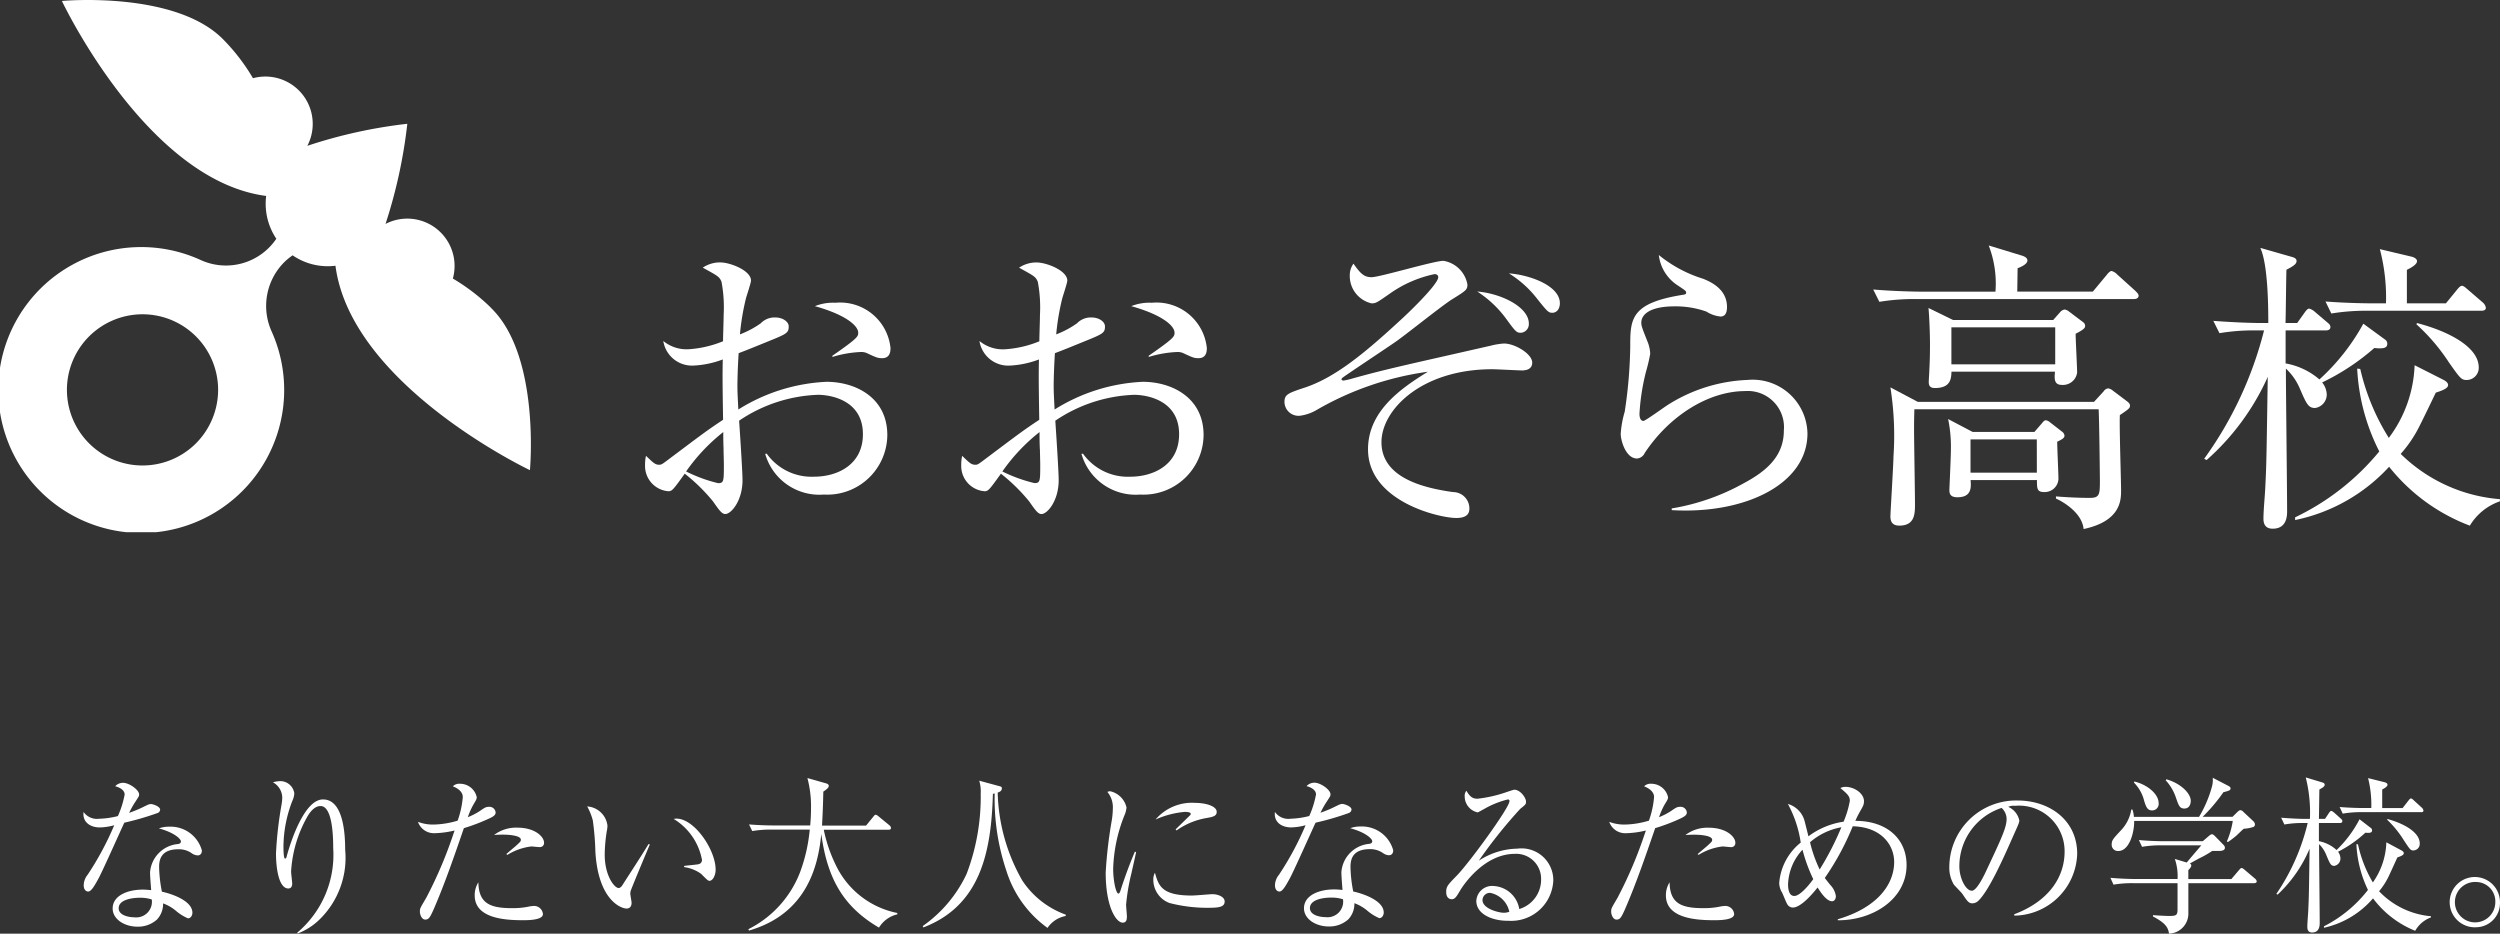 <svg id="グループ_210" data-name="グループ 210" xmlns="http://www.w3.org/2000/svg" xmlns:xlink="http://www.w3.org/1999/xlink" width="168.128" height="62.792" viewBox="0 0 168.128 62.792">
  <rect x="0" y="0" width="168.128" height="62.792" fill="#333333" stroke="none"/>
  <defs>
    <clipPath id="clip-path">
      <path id="長方形_1" data-name="長方形 1" d="M0,0H162.519V12.658H0Z" fill="#fff"/>
    </clipPath>
    <clipPath id="clip-path-2">
      <path id="長方形_3" data-name="長方形 3" d="M0,0H168.128V35.792H0Z" fill="none"/>
    </clipPath>
  </defs>
  <g id="グループ_1" data-name="グループ 1" transform="translate(5.609 50.134)" clip-path="url(#clip-path)">
    <path id="パス_1" data-name="パス 1" d="M4.987,4.542a18.92,18.92,0,0,1-2.236.651c-.281.6-1.458,3.246-1.739,3.761-.249.446-.475.869-.691.869-.076,0-.3-.046-.3-.435A1.153,1.153,0,0,1,.28,8.7,19.991,19.991,0,0,0,2.073,5.364a3.863,3.863,0,0,1-.972.148c-.637,0-1.177-.354-1.09-1.04a1.1,1.1,0,0,0,1.046.456,5.7,5.7,0,0,0,1.263-.18A6.4,6.4,0,0,0,2.774,3.3c0-.125-.065-.4-.637-.56a.731.731,0,0,1,.529-.229c.421,0,1.08.48,1.08.777,0,.114,0,.114-.27.526a5.574,5.574,0,0,0-.4.72c.216-.08.583-.217.81-.331.475-.229.529-.263.659-.263s.616.16.616.377a.269.269,0,0,1-.173.229m2.7,2.846a.727.727,0,0,1-.378-.126,1.488,1.488,0,0,0-.918-.286c-1.134,0-1.3.652-1.3,1.189a9.284,9.284,0,0,0,.187,1.663c.864.194,2.052.674,2.052,1.417,0,.171-.108.377-.3.377A3.182,3.182,0,0,1,6.2,11.1a2.933,2.933,0,0,0-.842-.48,1.522,1.522,0,0,1-.41,1.086,1.9,1.9,0,0,1-1.307.48c-.9,0-1.674-.515-1.674-1.223,0-.857.982-1.269,2.03-1.269.237,0,.4.023.561.034-.032-.4-.075-.938-.075-1.2a2.063,2.063,0,0,1,1.89-1.9c.086-.023.184-.046.184-.183s-.389-.571-1.48-.869a1.942,1.942,0,0,1,.691-.114,2.181,2.181,0,0,1,2.2,1.6c0,.206-.108.332-.281.332m-3.9,2.847c-.41,0-1.415.092-1.415.709,0,.48.691.606,1.059.606a1.052,1.052,0,0,0,1.166-1.2,2.445,2.445,0,0,0-.81-.114" fill="#fff"/>
    <path id="パス_2" data-name="パス 2" d="M15.936,11.646a4.229,4.229,0,0,1-1.534,1l-.021-.057A6.847,6.847,0,0,0,16.8,6.908c0-.755-.043-2.835-.853-2.835-.432,0-.734.469-.831.618a8.443,8.443,0,0,0-1.148,3.784c0,.126.075.709.075.823s-.043.32-.259.32c-.637,0-.832-1.337-.832-2.366a25.639,25.639,0,0,1,.378-3.3,2.956,2.956,0,0,0,.043-.435,1.194,1.194,0,0,0-.626-1.04,1.958,1.958,0,0,1,.486-.08.955.955,0,0,1,.951.823,1.385,1.385,0,0,1-.13.5,8.613,8.613,0,0,0-.6,3.064c0,.171,0,.823.108.823.065,0,.087-.057.1-.114.249-.938,1.177-3.864,2.452-3.864,1.35,0,1.49,2.241,1.49,3.384a5.79,5.79,0,0,1-1.663,4.63" fill="#fff"/>
    <path id="パス_3" data-name="パス 3" d="M27.371,4.873a12.873,12.873,0,0,1-1.782.686c-.637,1.841-1.264,3.692-2.041,5.476-.249.56-.335.674-.562.674s-.357-.32-.357-.537.011-.217.432-.938a28.653,28.653,0,0,0,1.846-4.355,1.5,1.5,0,0,0,.054-.16A6.355,6.355,0,0,1,23.59,5.9,1.136,1.136,0,0,1,22.5,5.136a2.821,2.821,0,0,0,1.037.183,6,6,0,0,0,1.631-.263,6.183,6.183,0,0,0,.346-1.589c0-.468-.583-.686-.67-.72a.6.6,0,0,1,.475-.172,1.15,1.15,0,0,1,1.134.9c0,.126-.043.195-.2.457a4.793,4.793,0,0,0-.4.891,4.465,4.465,0,0,0,.8-.411c.346-.24.421-.286.626-.286a.415.415,0,0,1,.443.377c0,.1-.032.217-.345.366m2.138,6.882c-1.242,0-3.2-.149-3.2-1.669a1.606,1.606,0,0,1,.248-.88c.022,1.417.778,1.738,2.257,1.738a5.215,5.215,0,0,0,1.069-.092,2.188,2.188,0,0,1,.443-.057.6.6,0,0,1,.572.549c0,.412-1.015.412-1.393.412m1.167-4.916c-.087,0-.475-.046-.551-.046a3.952,3.952,0,0,0-1.62.571L28.447,7.3c.1-.091.529-.457.616-.526.324-.3.356-.32.356-.435,0-.331-1.059-.343-1.2-.343q-.3,0-.6.023a2.445,2.445,0,0,1,1.566-.492c1.2,0,1.793.618,1.793,1.006a.273.273,0,0,1-.3.3" fill="#fff"/>
    <path id="パス_4" data-name="パス 4" d="M36.8,9.812a.7.7,0,0,0-.021.148c0,.092.087.526.087.618,0,.3-.173.389-.335.389-.378,0-1.911-.571-2.1-3.83a18.5,18.5,0,0,0-.173-2.1,4.056,4.056,0,0,0-.378-.938A1.468,1.468,0,0,1,35.242,5.38a1.681,1.681,0,0,1-.043.377,10.477,10.477,0,0,0-.14,1.589c0,1.406.648,2.241.939,2.241.118,0,.227-.149.259-.206.486-.766,1.285-1.977,1.75-2.755l.087.034c-.151.343-1.275,3.029-1.3,3.155m5.346-.709c-.13,0-.173-.046-.594-.469A2.512,2.512,0,0,0,40.4,8.18V8.1c.151-.023.886-.091.961-.114a.283.283,0,0,0,.238-.3,4.088,4.088,0,0,0-1.9-2.744.906.906,0,0,1,.184-.023c1.21,0,2.635,2.1,2.635,3.43,0,.4-.205.743-.378.743" fill="#fff"/>
    <path id="パス_5" data-name="パス 5" d="M53.5,12.247c-2.344-1.372-3.467-3.235-3.877-6.3-.194,2.012-.885,5.35-4.86,6.5l-.043-.092A7.158,7.158,0,0,0,48.2,8.514a11.174,11.174,0,0,0,.648-2.858H46.254a7.443,7.443,0,0,0-1.274.1l-.216-.446q.83.065,1.663.069h2.452c.021-.263.054-.618.054-1.189a7.391,7.391,0,0,0-.243-2l1.242.354c.1.023.195.08.195.171,0,.126-.151.24-.367.389q-.021,1.144-.087,2.286h2.959l.486-.595c.054-.068.108-.137.162-.137a.467.467,0,0,1,.2.114l.723.595a.26.26,0,0,1,.108.172c0,.126-.108.126-.162.126H49.79a9.816,9.816,0,0,0,.821,2.4,5.843,5.843,0,0,0,4.125,3.2v.091a1.972,1.972,0,0,0-1.231.892" fill="#fff"/>
    <path id="パス_6" data-name="パス 6" d="M66.057,11.469a1.882,1.882,0,0,0-1.22.8,7.473,7.473,0,0,1-2.765-3.841,15.157,15.157,0,0,1-.788-5.2c-.043.011-.065.011-.119.023-.108,3.886-.821,7.51-4.676,8.985l-.043-.092a8.885,8.885,0,0,0,2.948-3.5,14.553,14.553,0,0,0,.951-5.407,2.467,2.467,0,0,0-.1-.869l1.306.354c.184.046.216.069.216.16,0,.183-.172.252-.28.286a12.483,12.483,0,0,0,1.652,5.91,5.879,5.879,0,0,0,2.927,2.3Z" fill="#fff"/>
    <path id="パス_7" data-name="パス 7" d="M70.5,8.52a13.874,13.874,0,0,0-.378,2.183c0,.126.054.674.054.789,0,.194-.022.423-.281.423-.443,0-1.145-1.052-1.145-3.372A30.016,30.016,0,0,1,69.166,5a5.63,5.63,0,0,0,.065-.766,1.6,1.6,0,0,0-.367-1.109.41.41,0,0,1,.195-.046,1.448,1.448,0,0,1,1.09,1.086,1.611,1.611,0,0,1-.14.538,10.425,10.425,0,0,0-.756,3.589c0,.789.184,1.669.356,1.669.065,0,.119-.137.141-.217q.422-1.321.961-2.6l.086.023c-.064.32-.216.983-.3,1.349m5.194,2.4a10.175,10.175,0,0,1-2.646-.32A1.665,1.665,0,0,1,71.954,9.04a.925.925,0,0,1,.108-.48c.248.869.443,1.532,2.484,1.532.216,0,1.264-.092,1.372-.092.378,0,.832.172.832.492,0,.366-.378.423-1.059.423M75.6,4.868a4.9,4.9,0,0,0-2.084.846l-.065-.069c.162-.16.95-.926.983-.96a.108.108,0,0,0,.033-.092c0-.126-.335-.126-.4-.126a6.057,6.057,0,0,0-1.965.514,3.219,3.219,0,0,1,2.678-1.12c.669,0,1.436.206,1.436.606,0,.263-.227.331-.616.4" fill="#fff"/>
    <path id="パス_8" data-name="パス 8" d="M85.1,4.542a18.922,18.922,0,0,1-2.236.651c-.281.6-1.458,3.246-1.739,3.761-.249.446-.475.869-.691.869-.076,0-.3-.046-.3-.435A1.153,1.153,0,0,1,80.4,8.7a19.987,19.987,0,0,0,1.793-3.338,3.863,3.863,0,0,1-.972.148c-.637,0-1.177-.354-1.09-1.04a1.1,1.1,0,0,0,1.047.457,5.7,5.7,0,0,0,1.263-.183,6.4,6.4,0,0,0,.454-1.452c0-.125-.065-.4-.637-.56a.731.731,0,0,1,.529-.229c.421,0,1.08.48,1.08.777,0,.114,0,.114-.27.526a5.575,5.575,0,0,0-.4.72c.216-.08.583-.217.81-.331.475-.229.529-.263.659-.263s.616.16.616.377a.269.269,0,0,1-.173.229m2.7,2.846a.727.727,0,0,1-.378-.126,1.488,1.488,0,0,0-.918-.286c-1.134,0-1.3.652-1.3,1.189a9.284,9.284,0,0,0,.184,1.658c.864.194,2.052.674,2.052,1.417,0,.171-.108.377-.3.377a3.182,3.182,0,0,1-.831-.526,2.933,2.933,0,0,0-.842-.48,1.522,1.522,0,0,1-.41,1.086,1.9,1.9,0,0,1-1.307.48c-.9,0-1.674-.515-1.674-1.223,0-.857.982-1.269,2.03-1.269.237,0,.4.023.561.034-.032-.4-.075-.938-.075-1.2a2.062,2.062,0,0,1,1.89-1.9c.086-.023.184-.046.184-.183s-.389-.571-1.48-.869a1.942,1.942,0,0,1,.691-.114,2.181,2.181,0,0,1,2.2,1.6c0,.206-.108.332-.281.332M83.9,10.23c-.41,0-1.415.092-1.415.709,0,.48.691.606,1.059.606a1.052,1.052,0,0,0,1.166-1.2,2.445,2.445,0,0,0-.81-.114" fill="#fff"/>
    <path id="パス_9" data-name="パス 9" d="M95.781,11.79c-1.036,0-2.106-.446-2.106-1.337a1.063,1.063,0,0,1,1.188-1A1.845,1.845,0,0,1,96.563,11a2.063,2.063,0,0,0,1.469-2.012,1.676,1.676,0,0,0-1.76-1.7c-2.106,0-3.5,2.161-3.661,2.424-.27.457-.367.629-.594.629-.13,0-.367-.08-.367-.48,0-.378.087-.469.734-1.132.864-.9,3.521-4.55,3.521-4.984a.1.1,0,0,0-.119-.114,6.093,6.093,0,0,0-1.544.617c-.021.011-.443.252-.475.252a1.1,1.1,0,0,1-.874-1.075.526.526,0,0,1,.117-.381c.249.434.443.537.745.537a8.928,8.928,0,0,0,1.987-.457c.076-.023.432-.149.486-.149.41,0,.788.549.788.789,0,.183,0,.194-.389.5a32.588,32.588,0,0,0-2.786,3.487,4.85,4.85,0,0,1,2.592-.812,2.137,2.137,0,0,1,2.419,2.138,2.836,2.836,0,0,1-3.067,2.709M94.608,9.912a.5.5,0,0,0-.518.481c0,.594,1.112.857,1.426.857a.979.979,0,0,0,.378-.069,1.641,1.641,0,0,0-1.285-1.269" fill="#fff"/>
    <path id="パス_10" data-name="パス 10" d="M107.487,4.873a12.874,12.874,0,0,1-1.782.686c-.637,1.841-1.264,3.692-2.041,5.476-.249.56-.335.674-.562.674s-.357-.32-.357-.537.011-.217.432-.938a28.651,28.651,0,0,0,1.846-4.355,1.507,1.507,0,0,0,.054-.16,6.355,6.355,0,0,1-1.371.183,1.136,1.136,0,0,1-1.091-.766,2.82,2.82,0,0,0,1.037.183,6,6,0,0,0,1.631-.263,6.182,6.182,0,0,0,.346-1.589c0-.468-.583-.686-.67-.72a.6.6,0,0,1,.475-.172,1.15,1.15,0,0,1,1.134.9c0,.126-.043.195-.205.457a4.8,4.8,0,0,0-.4.891,4.464,4.464,0,0,0,.8-.411c.346-.24.421-.286.626-.286a.415.415,0,0,1,.443.377c0,.1-.032.217-.345.366m2.138,6.882c-1.242,0-3.2-.149-3.2-1.669a1.606,1.606,0,0,1,.248-.88c.022,1.417.778,1.738,2.257,1.738A5.216,5.216,0,0,0,110,10.848a2.188,2.188,0,0,1,.443-.057.6.6,0,0,1,.572.549c0,.412-1.015.412-1.393.412m1.167-4.916c-.087,0-.475-.046-.551-.046a3.952,3.952,0,0,0-1.62.571l-.054-.057c.1-.091.529-.457.616-.526.324-.3.356-.32.356-.435,0-.331-1.059-.343-1.2-.343q-.3,0-.6.023a2.445,2.445,0,0,1,1.566-.492c1.2,0,1.793.618,1.793,1.006a.273.273,0,0,1-.3.3" fill="#fff"/>
    <path id="パス_11" data-name="パス 11" d="M117.985,11.756v-.069c2.721-.8,3.791-2.389,3.791-3.852,0-1.12-.842-2.355-2.786-2.4a17.968,17.968,0,0,1-1.879,3.475c.032.046.238.308.367.468a1.354,1.354,0,0,1,.378.755c0,.172-.087.343-.259.343-.4,0-.831-.709-.972-.926-.421.537-1.155,1.349-1.663,1.349a.428.428,0,0,1-.356-.194c-.076-.092-.3-.686-.367-.812a1.26,1.26,0,0,1-.194-.64,3.855,3.855,0,0,1,1.447-2.721,7.757,7.757,0,0,0-.864-2.6A1.632,1.632,0,0,1,115.728,5c.021.057.27,1.052.281,1.109a5.2,5.2,0,0,1,2.365-.983,6.44,6.44,0,0,0,.421-1.406c0-.309-.162-.457-.637-.857a.743.743,0,0,1,.346-.08c.6,0,1.242.446,1.242.96,0,.229-.054.331-.281.72a6.6,6.6,0,0,0-.3.606c2.149,0,3.445,1.235,3.445,2.972,0,2.3-2.279,3.727-4.622,3.715m-2.376-4.744a3.58,3.58,0,0,0-.972,2.332c0,.3.054.777.421.777.421,0,1.113-.9,1.274-1.132a10.783,10.783,0,0,1-.724-1.978m.508-.5a8.81,8.81,0,0,0,.648,1.829A19.591,19.591,0,0,0,118.225,5.5a4.408,4.408,0,0,0-2.106,1.006" fill="#fff"/>
    <path id="パス_12" data-name="パス 12" d="M129.858,11.444l-.011-.092c2.311-.868,3.391-2.48,3.391-4.218a3.062,3.062,0,0,0-3.348-3.075.812.812,0,0,0-.443.069,1.291,1.291,0,0,1,.745.915c0,.126-.032.206-.367.949-.691,1.566-1.706,3.864-2.441,4.5a.6.6,0,0,1-.346.125c-.248,0-.346-.148-.67-.629-.076-.114-.507-.537-.583-.64a2.214,2.214,0,0,1-.3-1.166,4.493,4.493,0,0,1,4.6-4.481c2.1,0,4,1.292,4,3.589a4.291,4.291,0,0,1-4.227,4.154M129,4.2a4.119,4.119,0,0,0-2.84,3.933c0,.777.421,1.635.842,1.635.292,0,.713-.812.9-1.2,1.08-2.3,1.436-3.041,1.436-3.635a1.024,1.024,0,0,0-.335-.732" fill="#fff"/>
    <path id="パス_13" data-name="パス 13" d="M146,9.26h-4.439v1.978a1.352,1.352,0,0,1-1.3,1.417c-.065-.412-.227-.709-1.08-1.155v-.091c.249.023.9.057,1.069.057.475,0,.583-.034.583-.434V9.26H137.8a7.286,7.286,0,0,0-1.274.1L136.32,8.9c.734.069,1.5.08,1.653.08h2.862a3.576,3.576,0,0,0-.184-1.349l.8.24c.151-.183.842-.994.983-1.155h-2.722a7.081,7.081,0,0,0-1.264.1l-.216-.457c.713.069,1.458.08,1.652.08h2.646l.41-.354c.1-.08.151-.114.205-.114s.108.034.194.114l.615.629a.261.261,0,0,1,.065.172c0,.148-.172.206-.367.206h-.486a6.794,6.794,0,0,1-.907.515c-.14.08-.184.1-.6.331a.155.155,0,0,1,.1.137c0,.08-.076.183-.2.309v.6h2.894l.486-.572c.108-.125.151-.171.205-.171s.13.057.248.16l.659.56a.3.3,0,0,1,.108.172c0,.069-.054.126-.162.126m-.086-3.773a2.433,2.433,0,0,1-.626.114c-.108.092-.151.137-.5.469a5.973,5.973,0,0,1-.562.423l-.075-.034a5.556,5.556,0,0,0,.4-1.383h-6.631c.011.777-.324,2.023-1.069,2.023a.419.419,0,0,1-.443-.446c0-.286.119-.4.594-.915a2.617,2.617,0,0,0,.723-1.429h.076a1.794,1.794,0,0,1,.1.492h4.383a8.086,8.086,0,0,0,.864-2.023,1.661,1.661,0,0,0,.054-.606l1.058.549c.087.046.141.092.141.16,0,.092-.043.126-.13.16a2.178,2.178,0,0,1-.346.1,11.692,11.692,0,0,1-1.4,1.657h2.009l.324-.32c.1-.091.151-.126.205-.126a.294.294,0,0,1,.2.114l.659.617a.339.339,0,0,1,.118.2.187.187,0,0,1-.118.205m-6.8-1.12c-.3,0-.4-.217-.529-.64a2.643,2.643,0,0,0-.691-1.234l.033-.069c.821.194,1.631.812,1.631,1.463a.436.436,0,0,1-.443.48m2.171-.126c-.313,0-.378-.194-.562-.72a3.212,3.212,0,0,0-.691-1.177l.043-.069c.951.263,1.642.938,1.642,1.452,0,.126-.043.514-.432.514" fill="#fff"/>
    <path id="パス_14" data-name="パス 14" d="M153.463,5.868a7.967,7.967,0,0,1-1.837,1.28.768.768,0,0,1,.162.457.5.5,0,0,1-.411.492c-.237,0-.3-.149-.54-.732a2.163,2.163,0,0,0-.486-.732c0,.835.043,4.527.043,5.281,0,.172,0,.663-.508.663-.227,0-.324-.137-.324-.366,0-.331.054-.857.065-1.177.043-.892.043-1.212.087-4.093a9.01,9.01,0,0,1-2.149,3.087l-.086-.046a14.323,14.323,0,0,0,2.106-4.767h-.292a6.861,6.861,0,0,0-1.274.1l-.216-.457c.669.057,1.339.08,1.663.08h.27a9.649,9.649,0,0,0-.281-2.789l1.134.343c.065.023.14.057.14.148,0,.126-.173.217-.356.32-.011.32-.021,1.692-.033,1.977h.411l.259-.389c.054-.08.108-.148.162-.148s.151.08.205.126l.432.389c.065.057.108.1.108.172,0,.1-.086.126-.162.126H150.34V6.436a2.43,2.43,0,0,1,1.188.595,7.825,7.825,0,0,0,1.544-2.069l.756.583a.188.188,0,0,1,.087.16c0,.16-.13.194-.453.16m3.358,6.6a6.622,6.622,0,0,1-2.84-2.183,6.1,6.1,0,0,1-3.3,1.978v-.1a8.745,8.745,0,0,0,2.959-2.446,7.935,7.935,0,0,1-.778-3.075l.108.012a8.552,8.552,0,0,0,1,2.56,4.924,4.924,0,0,0,.907-2.7l1,.537c.065.034.173.1.173.194s-.086.172-.432.286c-.054.114-.378.835-.572,1.246a4.675,4.675,0,0,1-.659,1.029,5.461,5.461,0,0,0,3.488,1.68v.08a2.018,2.018,0,0,0-1.058.9m.4-7.979h-4a7.26,7.26,0,0,0-1.275.1l-.205-.446c.68.057,1.35.069,1.653.069h.475a7.448,7.448,0,0,0-.216-2.012l1.1.274c.1.023.206.08.206.171,0,.137-.27.275-.357.32V4.21h1.372l.389-.5c.054-.069.118-.148.173-.148s.14.08.2.137l.54.492a.334.334,0,0,1,.1.183c0,.1-.086.114-.162.114M156.7,7.06c-.2,0-.238-.069-.627-.652a7.141,7.141,0,0,0-1.144-1.417l.022-.046c1.2.332,2.17.926,2.17,1.646a.441.441,0,0,1-.421.468" fill="#fff"/>
    <path id="パス_15" data-name="パス 15" d="M160.951,12.224a1.691,1.691,0,1,1,1.566-1.692,1.623,1.623,0,0,1-1.566,1.692m0-3.041a1.359,1.359,0,1,0,1.253,1.361,1.3,1.3,0,0,0-1.253-1.361" fill="#fff"/>
  </g>
  <g id="グループ_3" data-name="グループ 3" clip-path="url(#clip-path-2)">
    <path id="パス_23" data-name="パス 23" d="M33.02,20.7a13.215,13.215,0,0,0-2.565-1.967,3.181,3.181,0,0,0-4.528-3.674,33.7,33.7,0,0,0,1.465-6.734,33.161,33.161,0,0,0-6.723,1.481A3.183,3.183,0,0,0,17.013,5.26a13.229,13.229,0,0,0-1.961-2.567C11.838-.65,4.163.065,4.163.065S9.858,12.138,17.9,13.177a4.218,4.218,0,0,0,.684,2.879,4.089,4.089,0,0,1-5.12,1.416A9.614,9.614,0,1,0,18.272,22.3a4.166,4.166,0,0,1,.838-4.661,4.107,4.107,0,0,1,.57-.468,4.163,4.163,0,0,0,2.88.7c1.051,8.048,13.079,13.748,13.079,13.748s.713-7.693-2.622-10.915M13.169,29.826a5.084,5.084,0,1,1,1.5-3.613,5.109,5.109,0,0,1-1.5,3.613" fill="#fff"/>
    <path id="パス_24" data-name="パス 24" d="M76.676,33.259a3.788,3.788,0,0,1-3.946-2.733l.1-.02a3.7,3.7,0,0,0,3.181,1.553c1.549,0,3.285-.787,3.285-2.857,0-2.36-2.293-2.65-3.016-2.65a10.066,10.066,0,0,0-5.309,1.74c.042.621.227,3.416.227,4,0,1.387-.764,2.278-1.157,2.278-.227,0-.393-.228-.827-.849a11.988,11.988,0,0,0-1.9-1.864c-.764,1.056-.847,1.18-1.1,1.18a1.7,1.7,0,0,1-1.57-1.739,2.8,2.8,0,0,1,.062-.642c.5.477.62.6.888.6.144,0,.207-.042.537-.29,2.21-1.656,2.6-1.967,3.76-2.733-.041-2.671-.041-2.982-.021-4.059a6.364,6.364,0,0,1-2,.414,1.956,1.956,0,0,1-2-1.656,2.466,2.466,0,0,0,1.694.559,7.283,7.283,0,0,0,2.334-.539c0-.373.041-1.429.041-1.781a9.294,9.294,0,0,0-.144-2.216c-.145-.352-.248-.393-1.26-.952a2.061,2.061,0,0,1,1.177-.352c.661,0,2.066.539,2.066,1.222,0,.145-.31,1.077-.331,1.16a16.055,16.055,0,0,0-.416,2.455,6.27,6.27,0,0,0,1.4-.746,1.287,1.287,0,0,1,.971-.393c.516,0,.909.29.909.6,0,.435-.124.5-1.343.994-.867.352-1.467.6-2.024.808q-.067,1.034-.083,2.071c0,.414,0,.538.062,1.718a12.18,12.18,0,0,1,5.929-1.863c1.921,0,4.09,1.035,4.09,3.582a4.04,4.04,0,0,1-4.276,4m-6.735-3.044c-.021-.5-.021-.849-.021-1.159a12.487,12.487,0,0,0-2.5,2.65,10,10,0,0,0,2.155.782c.392,0,.392-.125.392-1.284,0-.124-.021-.828-.021-.994M80.6,24.088c-.268,0-.351-.021-1.053-.352a.956.956,0,0,0-.413-.062,7.5,7.5,0,0,0-1.88.332v-.083c1.735-1.2,1.735-1.3,1.735-1.553,0-.435-.764-1.18-2.912-1.781a3.3,3.3,0,0,1,1.384-.228,3.4,3.4,0,0,1,3.7,3.044c0,.166,0,.683-.558.683" fill="#fff"/>
    <path id="パス_25" data-name="パス 25" d="M55.407,33.259a3.788,3.788,0,0,1-3.946-2.733l.1-.02a3.7,3.7,0,0,0,3.186,1.552c1.549,0,3.285-.787,3.285-2.857,0-2.36-2.293-2.65-3.016-2.65a10.067,10.067,0,0,0-5.309,1.74c.042.621.228,3.416.228,4,0,1.387-.764,2.278-1.157,2.278-.227,0-.393-.228-.827-.849a11.988,11.988,0,0,0-1.9-1.864c-.764,1.056-.847,1.18-1.1,1.18a1.7,1.7,0,0,1-1.57-1.739,2.8,2.8,0,0,1,.062-.642c.5.477.62.6.888.6.144,0,.207-.042.537-.29,2.21-1.656,2.6-1.967,3.76-2.733-.041-2.671-.041-2.982-.021-4.059a6.364,6.364,0,0,1-2,.414,1.956,1.956,0,0,1-2-1.656,2.466,2.466,0,0,0,1.685.557,7.282,7.282,0,0,0,2.334-.539c0-.373.041-1.429.041-1.781a9.293,9.293,0,0,0-.144-2.216c-.145-.352-.248-.393-1.26-.952a2.061,2.061,0,0,1,1.177-.352c.661,0,2.066.539,2.066,1.222,0,.145-.31,1.077-.331,1.16a16.056,16.056,0,0,0-.413,2.458,6.269,6.269,0,0,0,1.4-.746,1.287,1.287,0,0,1,.971-.393c.516,0,.909.29.909.6,0,.435-.124.5-1.343.994-.867.352-1.467.6-2.024.808q-.067,1.034-.083,2.071c0,.414,0,.538.062,1.718a12.18,12.18,0,0,1,5.929-1.863c1.921,0,4.09,1.035,4.09,3.582a4.04,4.04,0,0,1-4.276,4m-6.735-3.044c-.021-.5-.021-.849-.021-1.159a12.487,12.487,0,0,0-2.5,2.65,10,10,0,0,0,2.148.787c.392,0,.392-.125.392-1.284,0-.124-.021-.828-.021-.994m10.666-6.127c-.268,0-.351-.021-1.053-.352a.956.956,0,0,0-.413-.062,7.5,7.5,0,0,0-1.88.332v-.083c1.735-1.2,1.735-1.3,1.735-1.553,0-.435-.764-1.18-2.912-1.781a3.3,3.3,0,0,1,1.384-.228,3.4,3.4,0,0,1,3.7,3.044c0,.166,0,.683-.558.683" fill="#fff"/>
    <path id="パス_26" data-name="パス 26" d="M102.449,24.914c-.33,0-1.8-.083-2.087-.083-4.772,0-7.457,2.733-7.457,4.908,0,2.422,2.892,3.085,4.813,3.354a1.1,1.1,0,0,1,1.1,1.1c0,.311-.124.642-.888.642-1.116,0-5.929-1.1-5.929-4.618,0-2.568,2.21-4.1,4.028-5.218a20.5,20.5,0,0,0-7.478,2.568,2.954,2.954,0,0,1-1.136.393.946.946,0,0,1-1.033-.911c0-.517.207-.6,1.4-.994,2.024-.683,3.987-2.3,6.342-4.473.578-.518,2.6-2.464,2.6-2.94,0-.145-.124-.207-.248-.207a8.057,8.057,0,0,0-3.058,1.346c-.806.559-.888.621-1.177.621a1.886,1.886,0,0,1-1.467-1.864,1.335,1.335,0,0,1,.248-.808c.475.683.723.911,1.219.911.558,0,4.193-1.1,4.834-1.1a1.955,1.955,0,0,1,1.611,1.595c0,.352-.1.414-1.033.994-.64.393-3.243,2.485-3.8,2.857-.558.393-3.471,2.319-3.574,2.422a.176.176,0,0,0-.062.1c0,.041.041.083.144.083a4.368,4.368,0,0,0,.62-.145c2.376-.663,3.9-.973,9.275-2.2a4.8,4.8,0,0,1,.888-.145c.744,0,1.9.7,1.9,1.284,0,.518-.558.518-.6.518m-.165-2.526c-.289,0-.351-.062-1.012-.973a7.348,7.348,0,0,0-1.921-1.8c1.59.125,3.47,1.036,3.47,2.154a.581.581,0,0,1-.537.621m2.107-1.346c-.248,0-.33-.083-1.053-.994a7.1,7.1,0,0,0-1.859-1.656c1.4.1,3.429.828,3.429,2.009,0,.352-.186.642-.516.642" fill="#fff"/>
    <path id="パス_27" data-name="パス 27" d="M112.426,34.316v-.124a14.91,14.91,0,0,0,4.855-1.7c1.467-.787,2.685-1.781,2.685-3.541a2.431,2.431,0,0,0-2.6-2.65c-2.458,0-5.1,1.657-6.755,4.162a.627.627,0,0,1-.516.373c-.764,0-1.1-1.222-1.1-1.656a6.758,6.758,0,0,1,.269-1.491,31.7,31.7,0,0,0,.372-4.348c0-1.884,0-2.961,3.574-3.52.124-.021.186-.041.186-.145s-.062-.145-.558-.476a2.813,2.813,0,0,1-1.281-2.05,8.826,8.826,0,0,0,2.975,1.595c.454.186,1.611.662,1.611,1.9,0,.456-.165.642-.434.642a2.152,2.152,0,0,1-.95-.332,6.168,6.168,0,0,0-2.148-.352c-1.57,0-2.231.5-2.231,1.1,0,.207.041.331.455,1.366a2.452,2.452,0,0,1,.144.725,11.752,11.752,0,0,1-.289,1.222,14.734,14.734,0,0,0-.434,2.816c0,.124.021.476.268.476.124,0,1.4-.932,1.673-1.1a10.785,10.785,0,0,1,5.329-1.657,3.685,3.685,0,0,1,4.028,3.6c0,3.416-4.214,5.446-9.131,5.156" fill="#fff"/>
    <path id="パス_28" data-name="パス 28" d="M143.514,20.111H128.826a14.619,14.619,0,0,0-2.437.186l-.413-.828c1.425.124,3,.145,3.181.145h5.04a7.112,7.112,0,0,0-.454-3.106l2.293.7c.1.042.31.124.31.311,0,.269-.537.476-.661.518,0,.249-.021,1.346-.021,1.574h5.081l.93-1.118c.124-.166.248-.269.33-.269a.793.793,0,0,1,.372.228l1.219,1.1c.144.145.227.228.227.332,0,.186-.186.227-.31.227m-.95,7.807c-.042.807.082,4.328.082,5.052,0,.642,0,2.071-2.52,2.609-.1-1.056-1.3-1.8-1.859-2.05v-.145c1.178.1,2.21.1,2.293.1.661,0,.661-.269.661-1.2,0-.249-.041-3.955-.083-4.762H128.744c-.021.766-.021.973-.021,1.366,0,.807.062,4.286.062,4.99,0,.663,0,1.47-1.053,1.47-.434,0-.6-.228-.6-.621,0-.207.207-3.582.207-4.038a20.769,20.769,0,0,0-.207-4.638l1.838.973h11.857l.641-.7a.444.444,0,0,1,.31-.207.715.715,0,0,1,.33.166l.93.7c.165.124.207.207.207.29,0,.165-.062.228-.681.642m-2.975-5.467c0,.414.1,2.237.1,2.609a.96.96,0,0,1-1.012.829c-.5,0-.537-.332-.475-.89H131.24c-.021.455-.041,1.1-1.116,1.1-.393,0-.413-.248-.413-.414,0-.124.042-.725.042-.849.021-.393.041-.932.041-1.636,0-.725-.041-1.843-.1-2.485l1.652.808h6.734l.475-.539a.511.511,0,0,1,.289-.166.593.593,0,0,1,.31.145l.93.7a.316.316,0,0,1,.145.249c0,.144-.083.248-.641.538m-1.238,7.269c0,.393.083,2.153.083,2.505a.926.926,0,0,1-.971.87c-.475,0-.475-.249-.475-.808h-4.463c.041.476.083,1.159-.888,1.159-.516,0-.537-.29-.537-.5,0-.1.1-2.216.1-2.65a9.146,9.146,0,0,0-.186-2.112l1.652.87h4.152l.5-.58c.083-.1.165-.207.269-.207a.553.553,0,0,1,.289.145l.8.621a.389.389,0,0,1,.165.269c0,.165-.165.249-.5.414m-.124-7.7h-6.982V24.5h6.982Zm-1.239,7.538h-4.458v2.236h4.462Z" fill="#fff"/>
    <path id="パス_29" data-name="パス 29" d="M159.679,23.4a15.237,15.237,0,0,1-3.512,2.319,1.349,1.349,0,0,1,.31.829.916.916,0,0,1-.785.89c-.455,0-.578-.269-1.033-1.325a3.921,3.921,0,0,0-.93-1.325c0,1.512.082,8.2.082,9.567,0,.311,0,1.2-.971,1.2-.434,0-.62-.249-.62-.662,0-.6.1-1.553.124-2.133.083-1.616.083-2.195.165-7.413a16.4,16.4,0,0,1-4.111,5.591l-.165-.083a25.292,25.292,0,0,0,4.028-8.635H151.7a13.862,13.862,0,0,0-2.438.186l-.413-.828c1.281.1,2.561.145,3.181.145h.516c0-1.346-.042-3.976-.537-5.053l2.169.621c.124.041.269.1.269.269,0,.228-.331.393-.682.58-.021.58-.041,3.065-.062,3.583h.785l.5-.7c.1-.145.207-.269.31-.269a.966.966,0,0,1,.392.228l.826.7c.124.1.207.186.207.311,0,.186-.165.228-.31.228H153.71V24.44a4.756,4.756,0,0,1,2.273,1.077,14.318,14.318,0,0,0,2.954-3.748l1.446,1.056a.334.334,0,0,1,.165.29c0,.29-.248.352-.867.29m6.424,11.948a12.623,12.623,0,0,1-5.434-3.962,11.809,11.809,0,0,1-6.321,3.583v-.183a16.566,16.566,0,0,0,5.66-4.431,13.762,13.762,0,0,1-1.487-5.57l.207.021a14.984,14.984,0,0,0,1.921,4.638,8.629,8.629,0,0,0,1.735-4.887l1.921.973c.124.062.33.186.33.352s-.165.311-.827.518c-.1.207-.723,1.512-1.1,2.257a8.439,8.439,0,0,1-1.26,1.863,10.718,10.718,0,0,0,6.672,3.044v.145A3.8,3.8,0,0,0,166.1,35.35m.764-14.453h-7.643a14.659,14.659,0,0,0-2.437.186l-.393-.807c1.3.1,2.582.124,3.161.124h.909a12.834,12.834,0,0,0-.413-3.645l2.107.5c.186.041.393.145.393.311,0,.248-.516.5-.682.58V20.4h2.624l.744-.911c.1-.124.227-.269.33-.269.124,0,.268.145.393.249l1.033.89a.6.6,0,0,1,.186.331c0,.186-.165.207-.31.207m-.971,4.659c-.372,0-.454-.124-1.2-1.18a13.047,13.047,0,0,0-2.19-2.568l.041-.083c2.293.6,4.152,1.677,4.152,2.981a.818.818,0,0,1-.806.849" fill="#fff"/>
  </g>
</svg>

